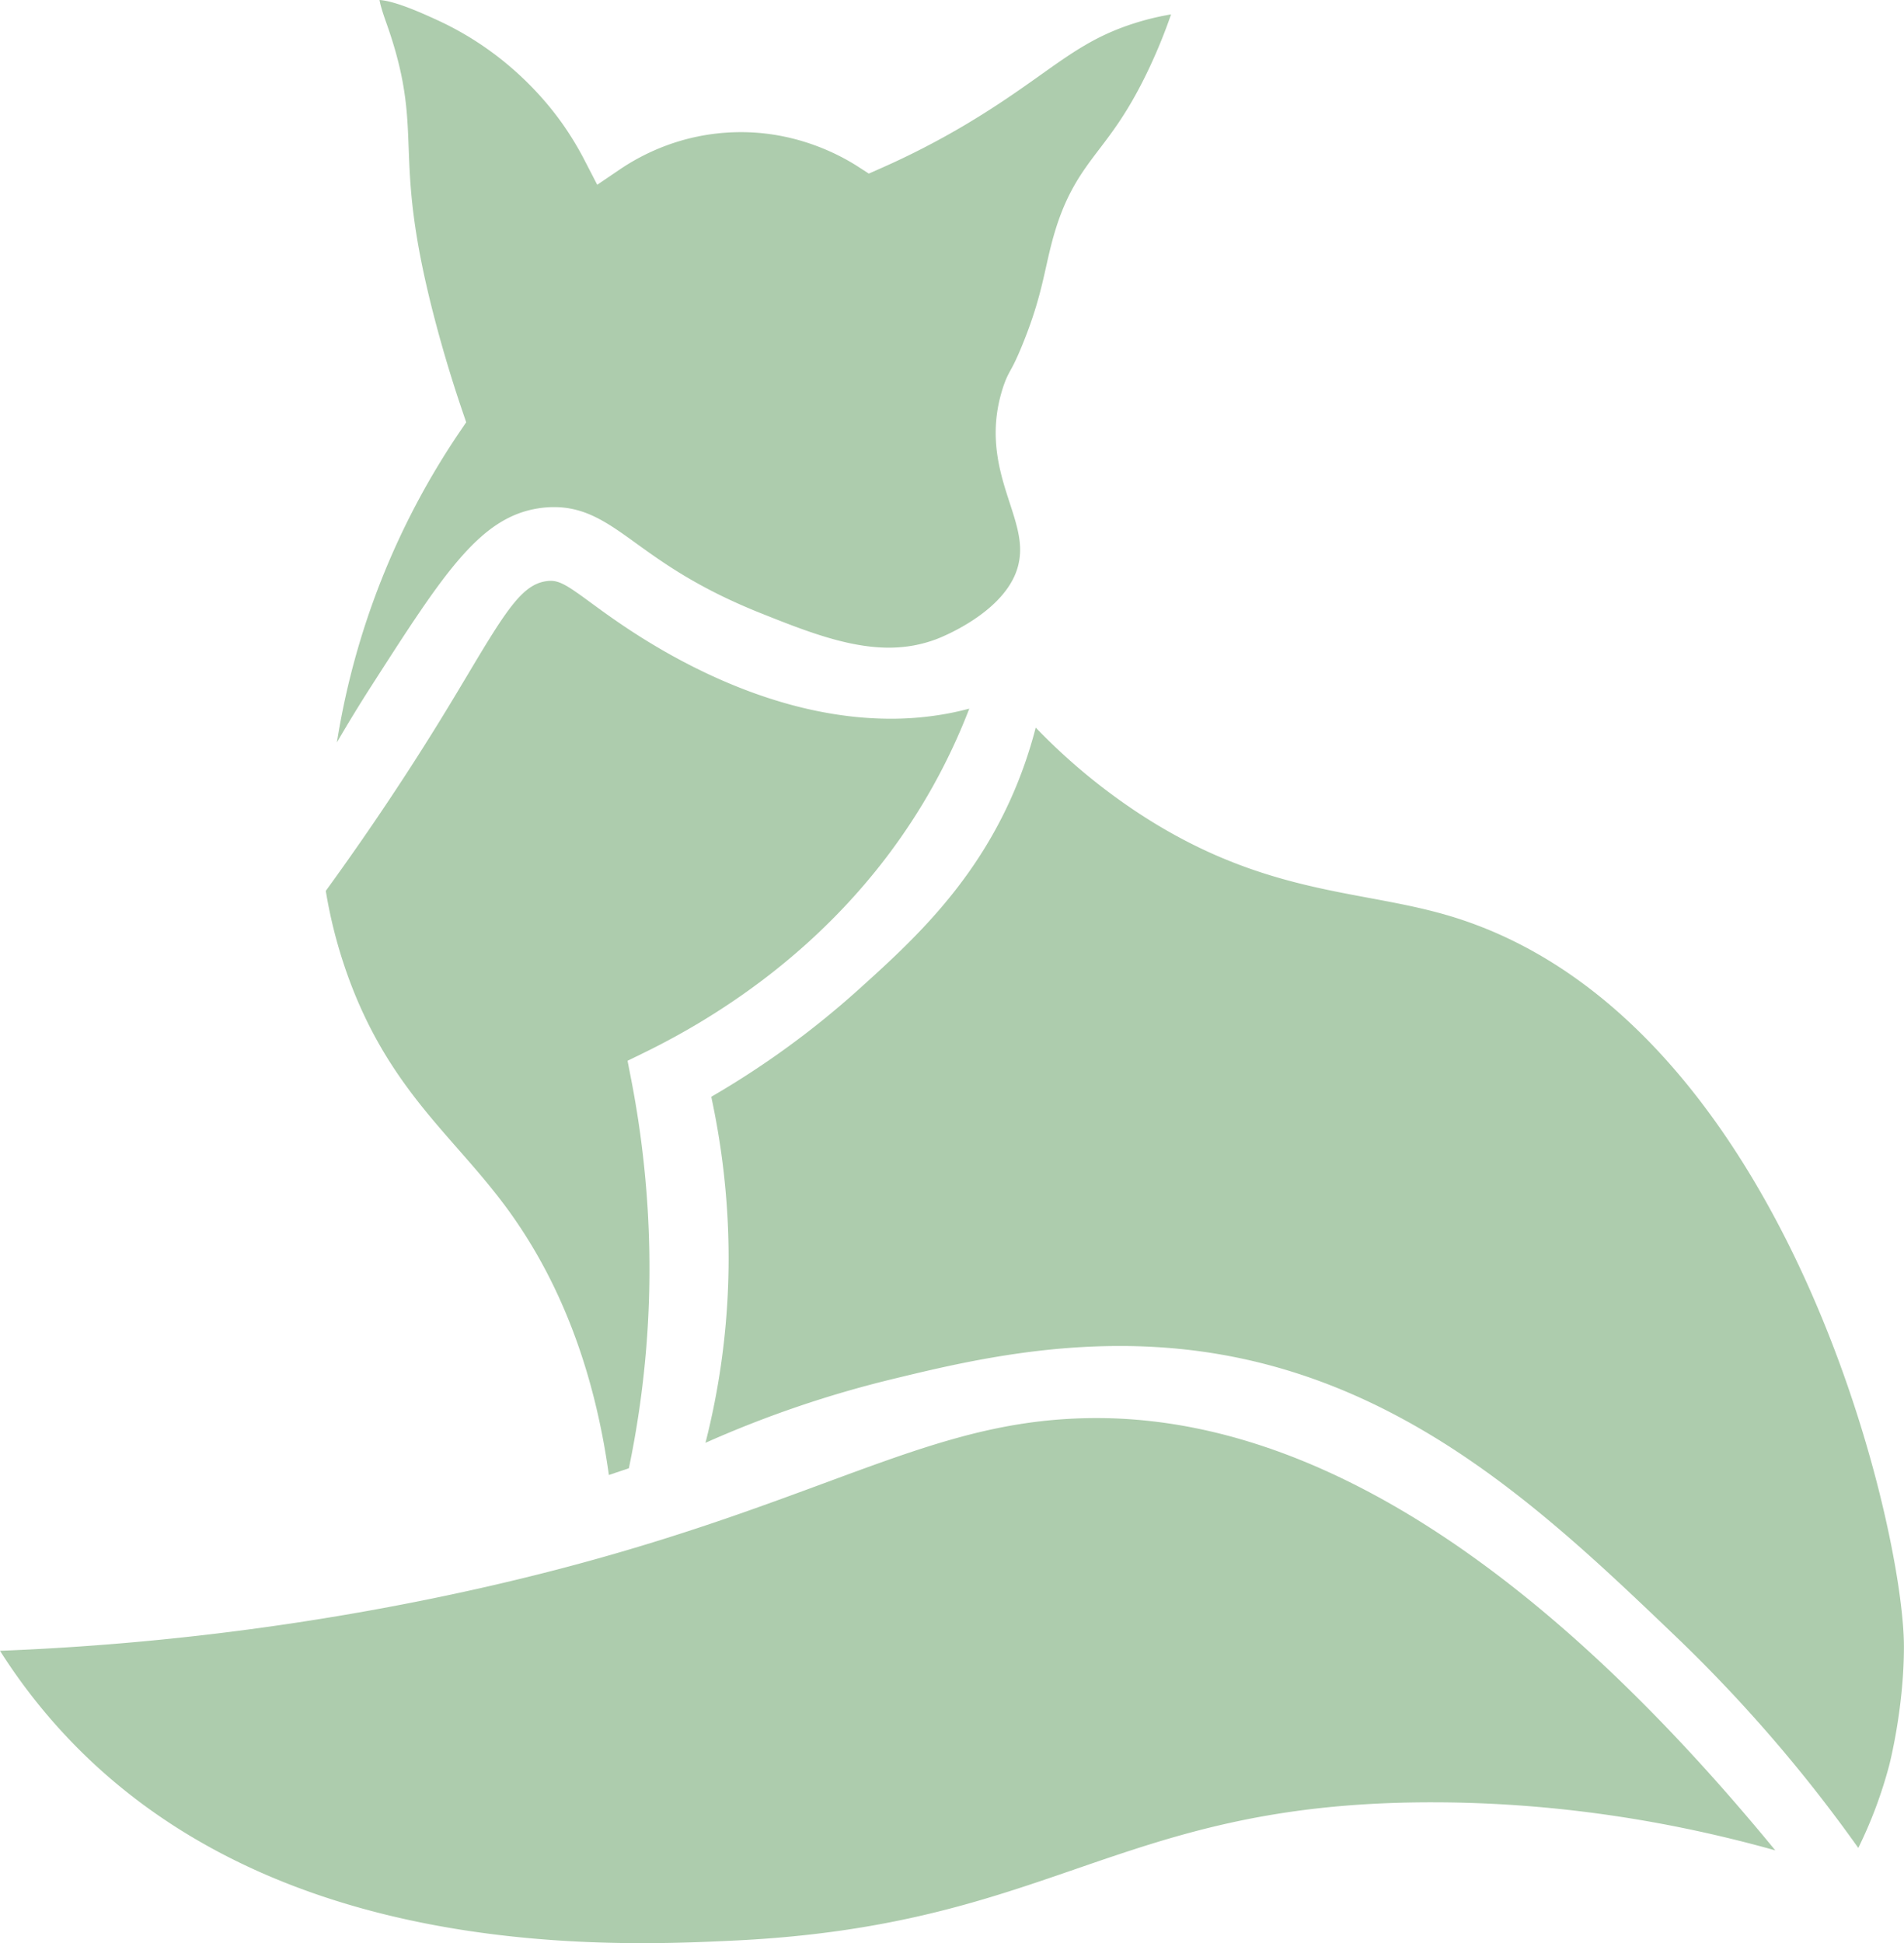 <?xml version="1.0" encoding="UTF-8" standalone="no"?><svg xmlns="http://www.w3.org/2000/svg" xmlns:xlink="http://www.w3.org/1999/xlink" data-name="Layer 1" fill="#adccad" height="4871.2" preserveAspectRatio="xMidYMid meet" version="1" viewBox="-0.0 -0.0 4773.4 4871.2" width="4773.4" zoomAndPan="magnify"><g id="change1_1"><path d="M957.69,1926A1922.32,1922.32,0,0,1,1265,1148.23l16.83-24.87-9.67-28.44c-23.89-70.27-45.56-141.58-64.4-212-62-231.75-66.33-345.91-70.12-446.63-3.48-92.93-6.49-173.17-54.15-308.91l-2.41-6.82c-4.52-12.77-13.75-38.8-16.51-55.78,40.68,2.75,110.13,34.56,144.29,50.2,174.32,79.81,276.58,204.19,322,271.22a790.64,790.64,0,0,1,48.18,81.17L1610.35,528l56.45-38.29c59.57-40.41,157.82-89.42,287.5-93.4,5.54-.17,11-.26,16.48-.26,138.18,0,243,54.07,293.15,86.29L2291.28,500,2321,486.82a1984.22,1984.22,0,0,0,208.51-107.07c80.92-47.91,139.9-89.8,191.95-126.76,79.39-56.39,136.75-97.14,227.88-127.39A669.81,669.81,0,0,1,3049,100.89a1364,1364,0,0,1-54.59,134.17c-48.06,102.16-89.1,156.06-125.32,203.61-42.43,55.7-82.5,108.31-112.89,212.11-8.46,28.86-14.32,55.08-20.54,82.84-12.15,54.3-24.72,110.44-59.37,195.4-15.4,37.74-23.42,52.34-29.27,63-6.49,11.82-12.63,23-20.17,46.67-37.41,117.57-7,211.11,17.43,286.26,19.3,59.33,34.53,106.19,21.23,158.21-29.9,116.84-197.35,181.08-204.46,183.76-38.43,14.45-77.65,21.49-119.89,21.49-104.32,0-214.56-44-321.18-86.59-155.73-62.18-242.72-124.94-312.62-175.38S1582,1336,1501.87,1336a255.53,255.53,0,0,0-40.18,3.3c-146.82,23.43-237.19,164.21-417.24,444.67Q999.51,1853.93,957.69,1926Z" fill="inherit" transform="translate(-113.08 -64.81)"/></g><g id="change1_2"><path d="M1639.55,3762.43c-36.76-265.08-124-491.63-259.81-674.34-38-51.14-79.19-98.11-119-143.55C1168,2838.8,1072.09,2729.46,1000.3,2551a1201.19,1201.19,0,0,1-70.46-252.89c107.19-147.58,207.95-298.47,299.75-448.9,20.94-34.32,39.9-66.09,57.36-95.35,94.76-158.86,135.61-223.67,195.56-232.11a81.85,81.85,0,0,1,11.44-.87c24.6,0,47.3,15.91,100.79,55.08,32.51,23.82,73,53.45,127.72,87.79,147.5,92.51,375.5,202.78,624.15,202.77a773.44,773.44,0,0,0,141.1-12.74q27.89-5.17,55.42-12.55a1521.59,1521.59,0,0,1-96.84,204.62c-199.79,351.35-500.86,551.64-718.23,657.79L1686.37,2724l8.87,45.53c43.5,223.44,56.3,450.34,38,674.43a2459.21,2459.21,0,0,1-43.56,301.51Z" fill="inherit" transform="translate(-113.08 -64.81)"/></g><g id="change1_3"><path d="M4771.9,4697.33a3709.56,3709.56,0,0,0-458.67-531.16C3991.59,3858.38,3627,3509.54,3091.29,3448.5a1511.86,1511.86,0,0,0-170.72-9.52c-228.21,0-427.17,48.29-572.46,83.55a2728.71,2728.71,0,0,0-466.34,159.15,1878.66,1878.66,0,0,0,41.85-217.16c28.45-215.59,19.22-434.12-27.38-650.24a2201.75,2201.75,0,0,0,369-268.61c133.73-120.67,300.14-270.84,400.06-521.16a1123.45,1123.45,0,0,0,44.38-135.74,1506.81,1506.81,0,0,0,255.81,213.16c223.81,147.51,412.36,182.65,578.73,213.65,67.93,12.67,132.1,24.64,196.07,43.25,845.4,246.11,1145.61,1527.63,1146,1832.91.21,155.72-36.59,297.36-37,298.78A1114.42,1114.42,0,0,1,4771.9,4697.33Z" fill="inherit" transform="translate(-113.08 -64.81)"/></g><g id="change1_4"><path d="M1723.46,4936c-614.85,0-1090.35-163.68-1413.28-486.49a1440,1440,0,0,1-197.1-246.44A6704.73,6704.73,0,0,0,1193,4072.75c451.44-92.24,748.67-202.06,987.49-290.3,243-89.76,418.49-154.62,640.29-162.07,13.56-.46,27.39-.7,41.36-.7,539.16,0,1111,364.39,1701.7,1083.71-277-77.78-557.9-118.2-837.49-120.39l-23.76-.09c-407.22,0-643.95,81.56-894.59,167.91C2579.4,4829.57,2343,4911,1952.84,4929.53,1895.4,4932.26,1816.75,4936,1723.46,4936Z" fill="inherit" transform="translate(-113.08 -64.81)"/></g></svg>
